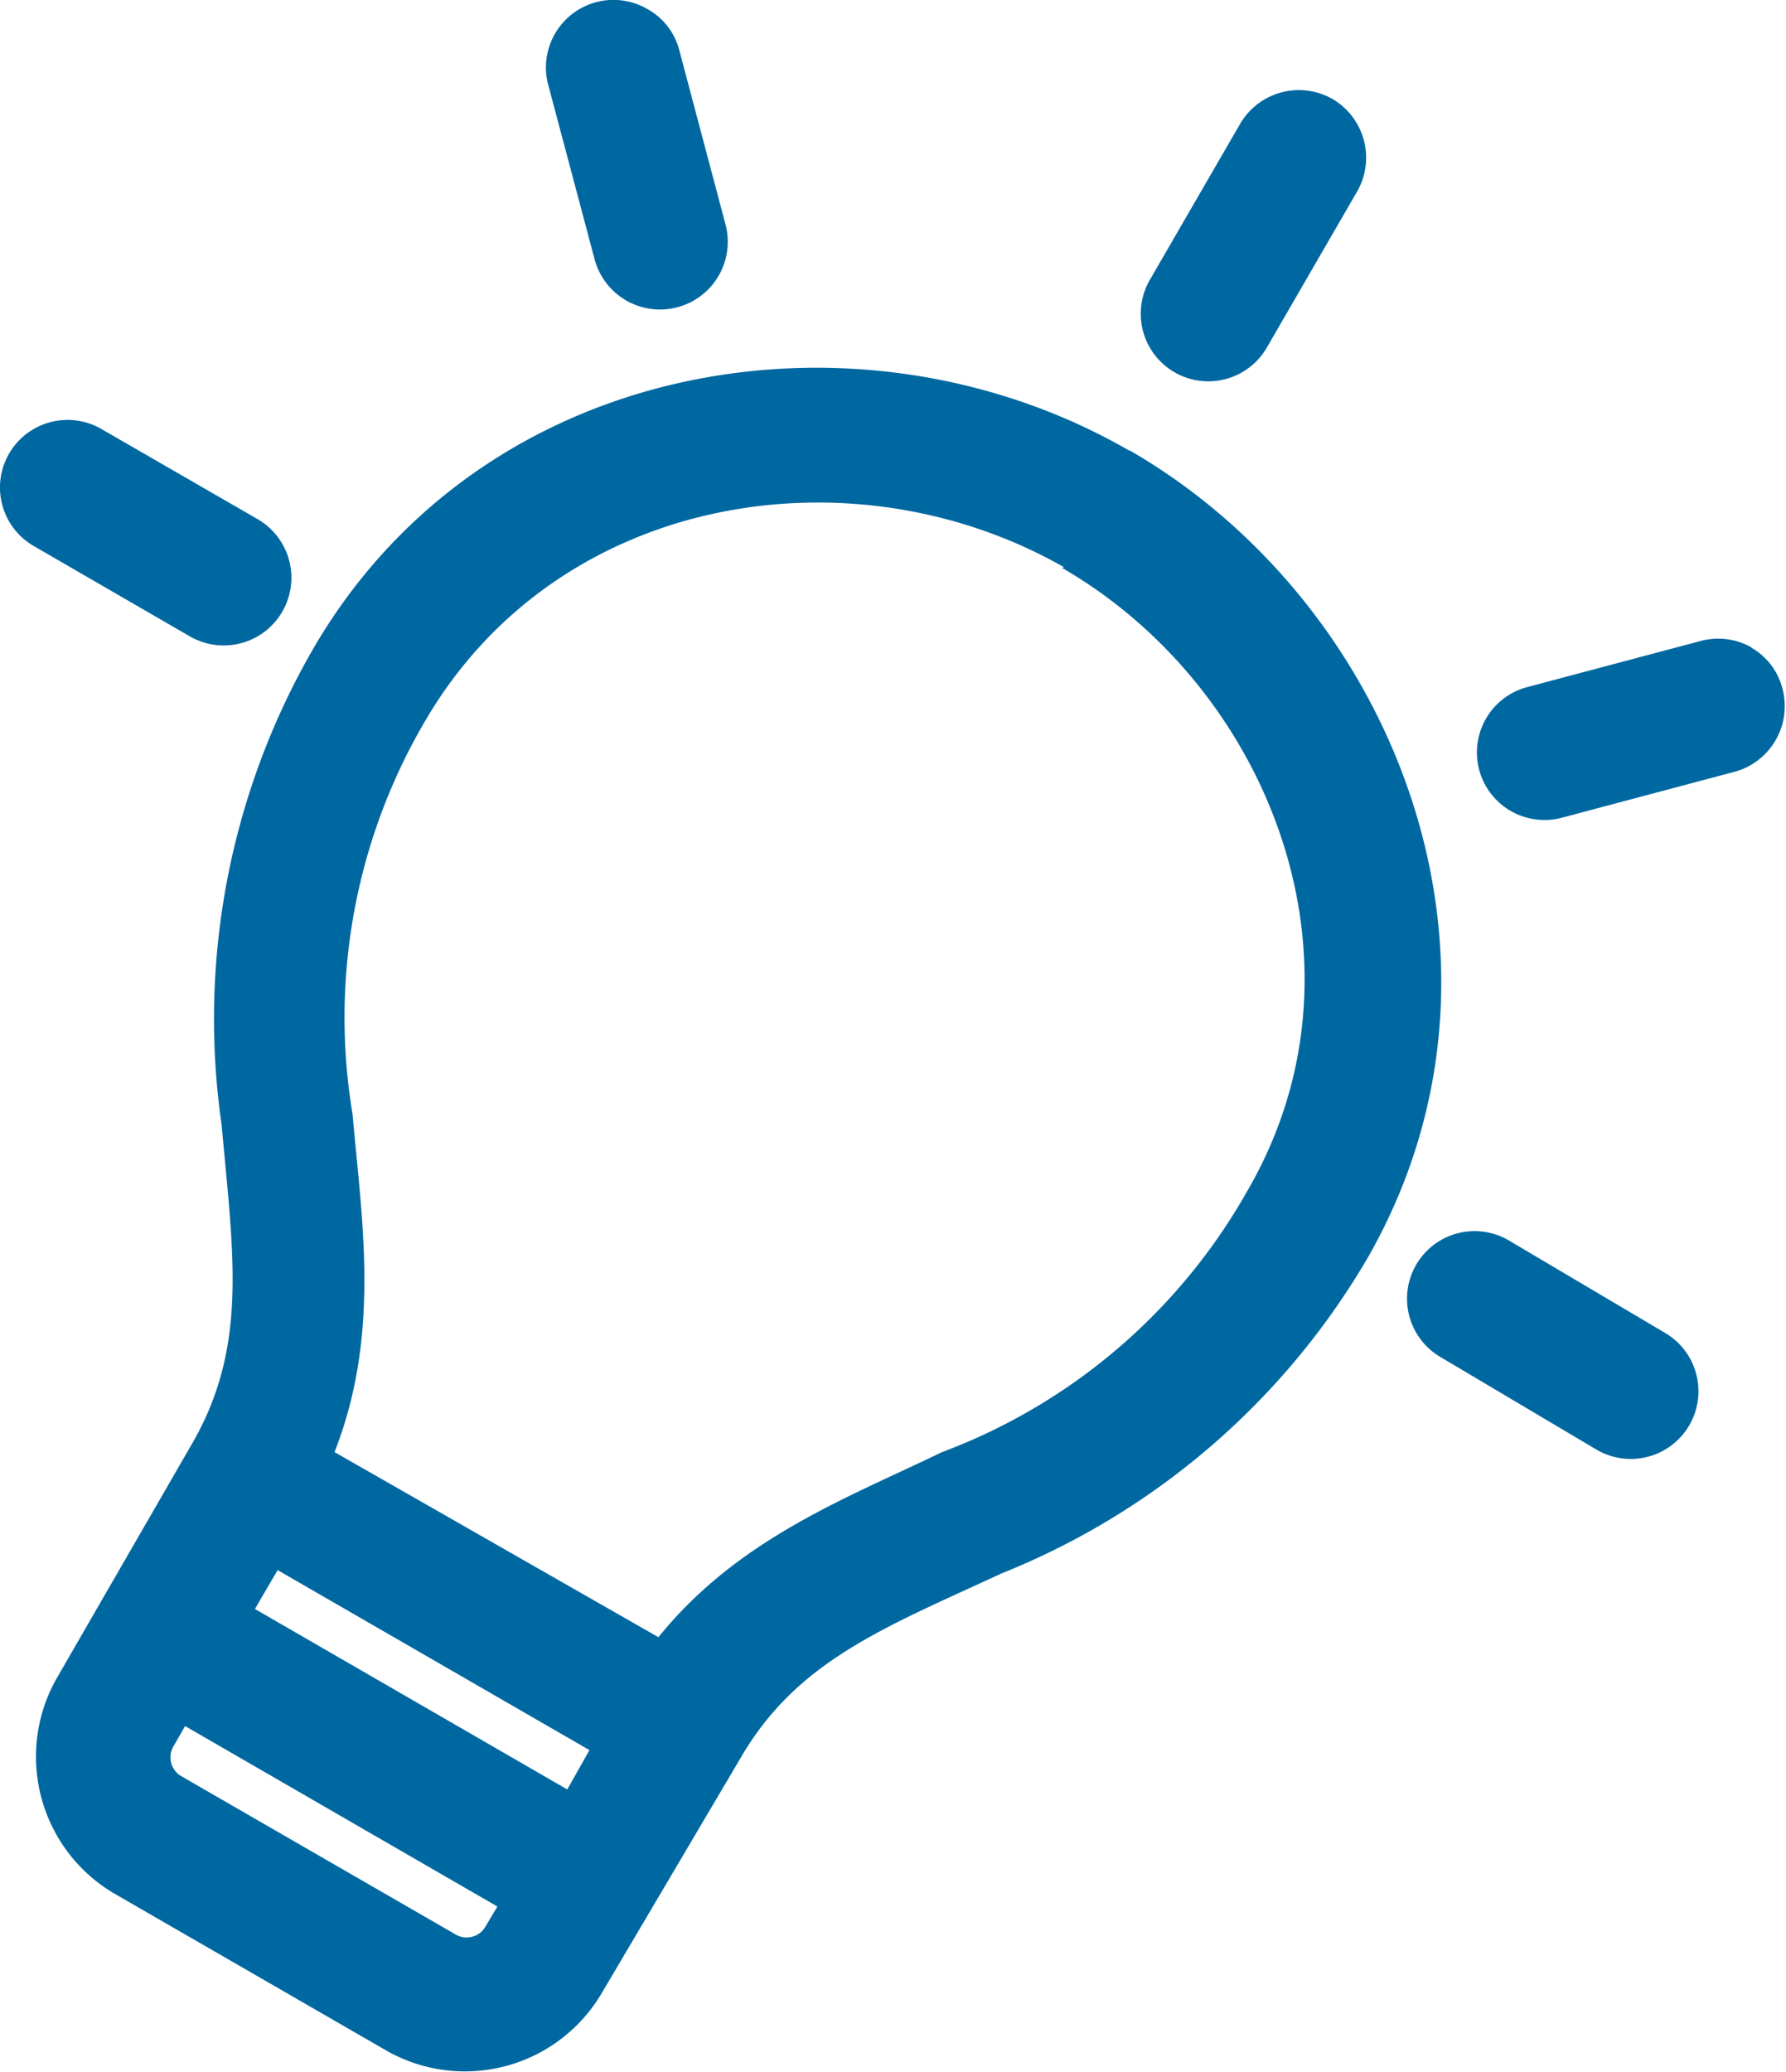 <svg xmlns="http://www.w3.org/2000/svg" xmlns:xlink="http://www.w3.org/1999/xlink" viewBox="0 0 38.6 44.77"><defs><style>.cls-1{fill:none;}.cls-2{clip-path:url(#clip-path);}.cls-3{fill:#0068a1;}</style><clipPath id="clip-path" transform="translate(0 0)"><rect class="cls-1" width="38.6" height="44.78"/></clipPath></defs><g id="Capa_2" data-name="Capa 2"><g id="Capa_1-2" data-name="Capa 1"><g class="cls-2"><path class="cls-3" d="M4,37.3l6.75,3.9-.25.42a.47.47,0,0,1-.66.18L3.93,38.39a.47.47,0,0,1-.17-.67Zm2-3.37,6.74,3.89-.48.85-6.75-3.9Zm26.6-7.13a1.46,1.46,0,0,0-1.46,2.53l3.37,2a1.46,1.46,0,0,0,1.47-2.53ZM2.19,9.27A1.46,1.46,0,0,0,.73,11.8L4.1,13.75a1.46,1.46,0,0,0,1.47-2.53Zm20.76,3c4.49,2.59,6.86,8.58,4,13.48a12.67,12.67,0,0,1-6.59,5.63c-2.07,1-4.41,1.87-6.13,4l-7-4c1-2.55.59-5,.39-7.3a12.66,12.66,0,0,1,1.58-8.52C12.1,10.62,18.47,9.67,23,12.26Zm1.46-2.53c-5.79-3.35-14-2.06-17.67,4.33A16,16,0,0,0,4.79,24.31c.25,2.8.58,4.78-.64,6.89L1.23,36.26a3.43,3.43,0,0,0,1.24,4.66l5.91,3.41A3.43,3.43,0,0,0,13,43.08L16,38c1.22-2.11,3.1-2.82,5.65-4a16.09,16.09,0,0,0,7.91-6.82C33.2,20.82,30.21,13.08,24.41,9.73ZM37.87,14a1.46,1.46,0,0,0-1.11-.15l-3.76,1a1.46,1.46,0,1,0,.76,2.82l3.76-1a1.47,1.47,0,0,0,1-1.8,1.42,1.42,0,0,0-.68-.88M14,.2a1.46,1.46,0,0,0-2.15,1.64l1,3.76a1.46,1.46,0,0,0,2.83-.75l-1-3.77A1.42,1.42,0,0,0,14,.2M28.8,2.14a1.47,1.47,0,0,0-2,.54L24.85,6.05a1.46,1.46,0,0,0,2.53,1.46l1.95-3.37a1.47,1.47,0,0,0-.53-2" transform="translate(0 0)"/></g></g></g></svg>